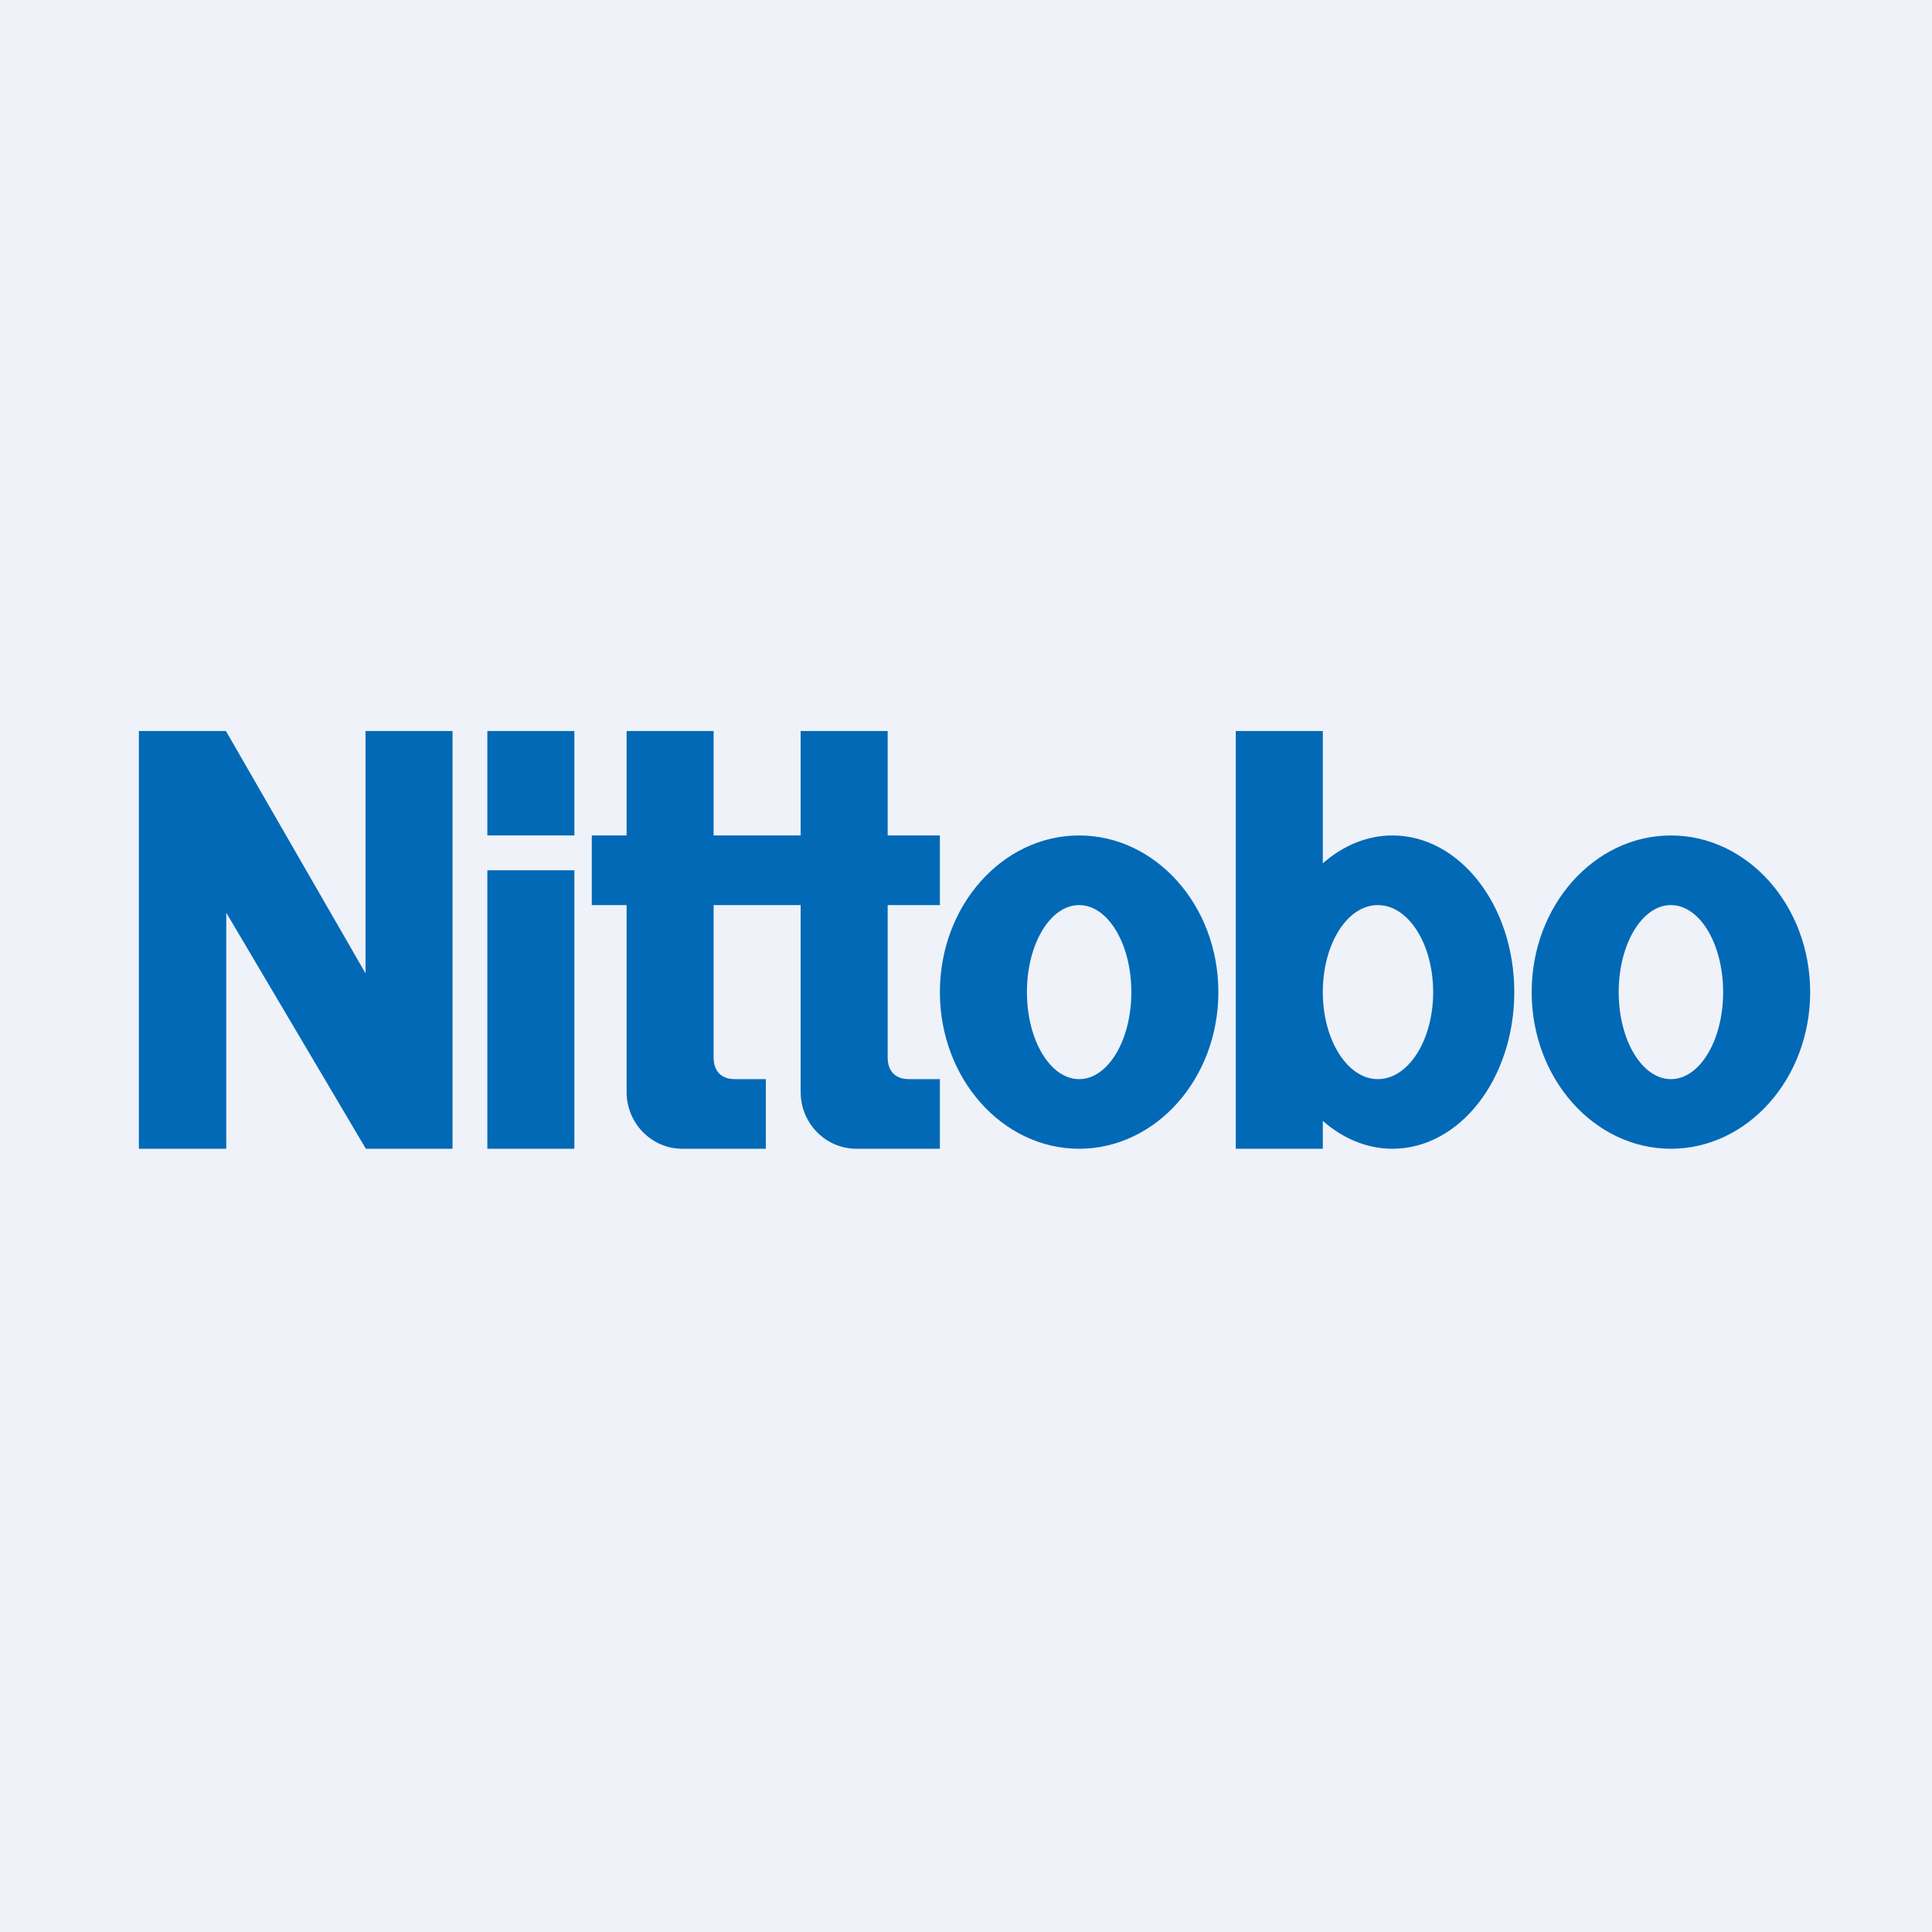 <?xml version="1.0" encoding="UTF-8"?>
<!-- generated by Finnhub -->
<svg viewBox="0 0 55.5 55.5" xmlns="http://www.w3.org/2000/svg">
<path d="M 0,0 H 55.5 V 55.5 H 0 Z" fill="rgb(239, 242, 248)"/>
<path d="M 3.99,20.985 V 33 H 6.5 V 26.22 L 10.51,33 H 13 V 21 H 10.5 V 27.96 L 6.49,21 H 4 Z M 14,21 H 16.5 V 24 H 14 V 21 Z M 16.5,25 H 14 V 33 H 16.5 V 25 Z M 18,24 V 21 H 20.5 V 24 H 23 V 21 H 25.5 V 24 H 27 V 26 H 25.5 V 30.38 C 25.5,30.77 25.72,31 26.11,31 H 27 V 33 H 24.6 C 23.72,33 23,32.27 23,31.37 V 26 H 20.5 V 30.38 C 20.5,30.77 20.72,31 21.11,31 H 22 V 33 H 19.6 C 18.72,33 18,32.27 18,31.37 V 26 H 17 V 24 H 18 Z M 35,28.5 C 35,30.99 33.2,33 31,33 S 27,30.99 27,28.5 S 28.8,24 31,24 C 33.2,24 35,26.01 35,28.5 Z M 32.5,28.5 C 32.5,29.88 31.83,31 31,31 S 29.5,29.88 29.5,28.5 S 30.17,26 31,26 S 32.5,27.12 32.5,28.5 Z M 48,33 C 50.2,33 52,30.99 52,28.5 S 50.2,24 48,24 S 44,26.01 44,28.5 S 45.8,33 48,33 Z M 48,31 C 48.83,31 49.5,29.88 49.5,28.5 S 48.83,26 48,26 S 46.5,27.12 46.5,28.5 S 47.17,31 48,31 Z M 35.5,21 H 38 V 24.8 C 38.57,24.3 39.26,24 40,24 C 41.93,24 43.5,26.01 43.5,28.5 S 41.93,33 40,33 C 39.26,33 38.57,32.7 38,32.2 V 33 H 35.5 V 21 Z M 39.58,31 C 38.71,31 38,29.88 38,28.5 S 38.7,26 39.58,26 C 40.46,26 41.17,27.12 41.17,28.5 S 40.46,31 39.58,31 Z" fill="rgb(1, 105, 182)" fill-rule="evenodd"/>
</svg>
